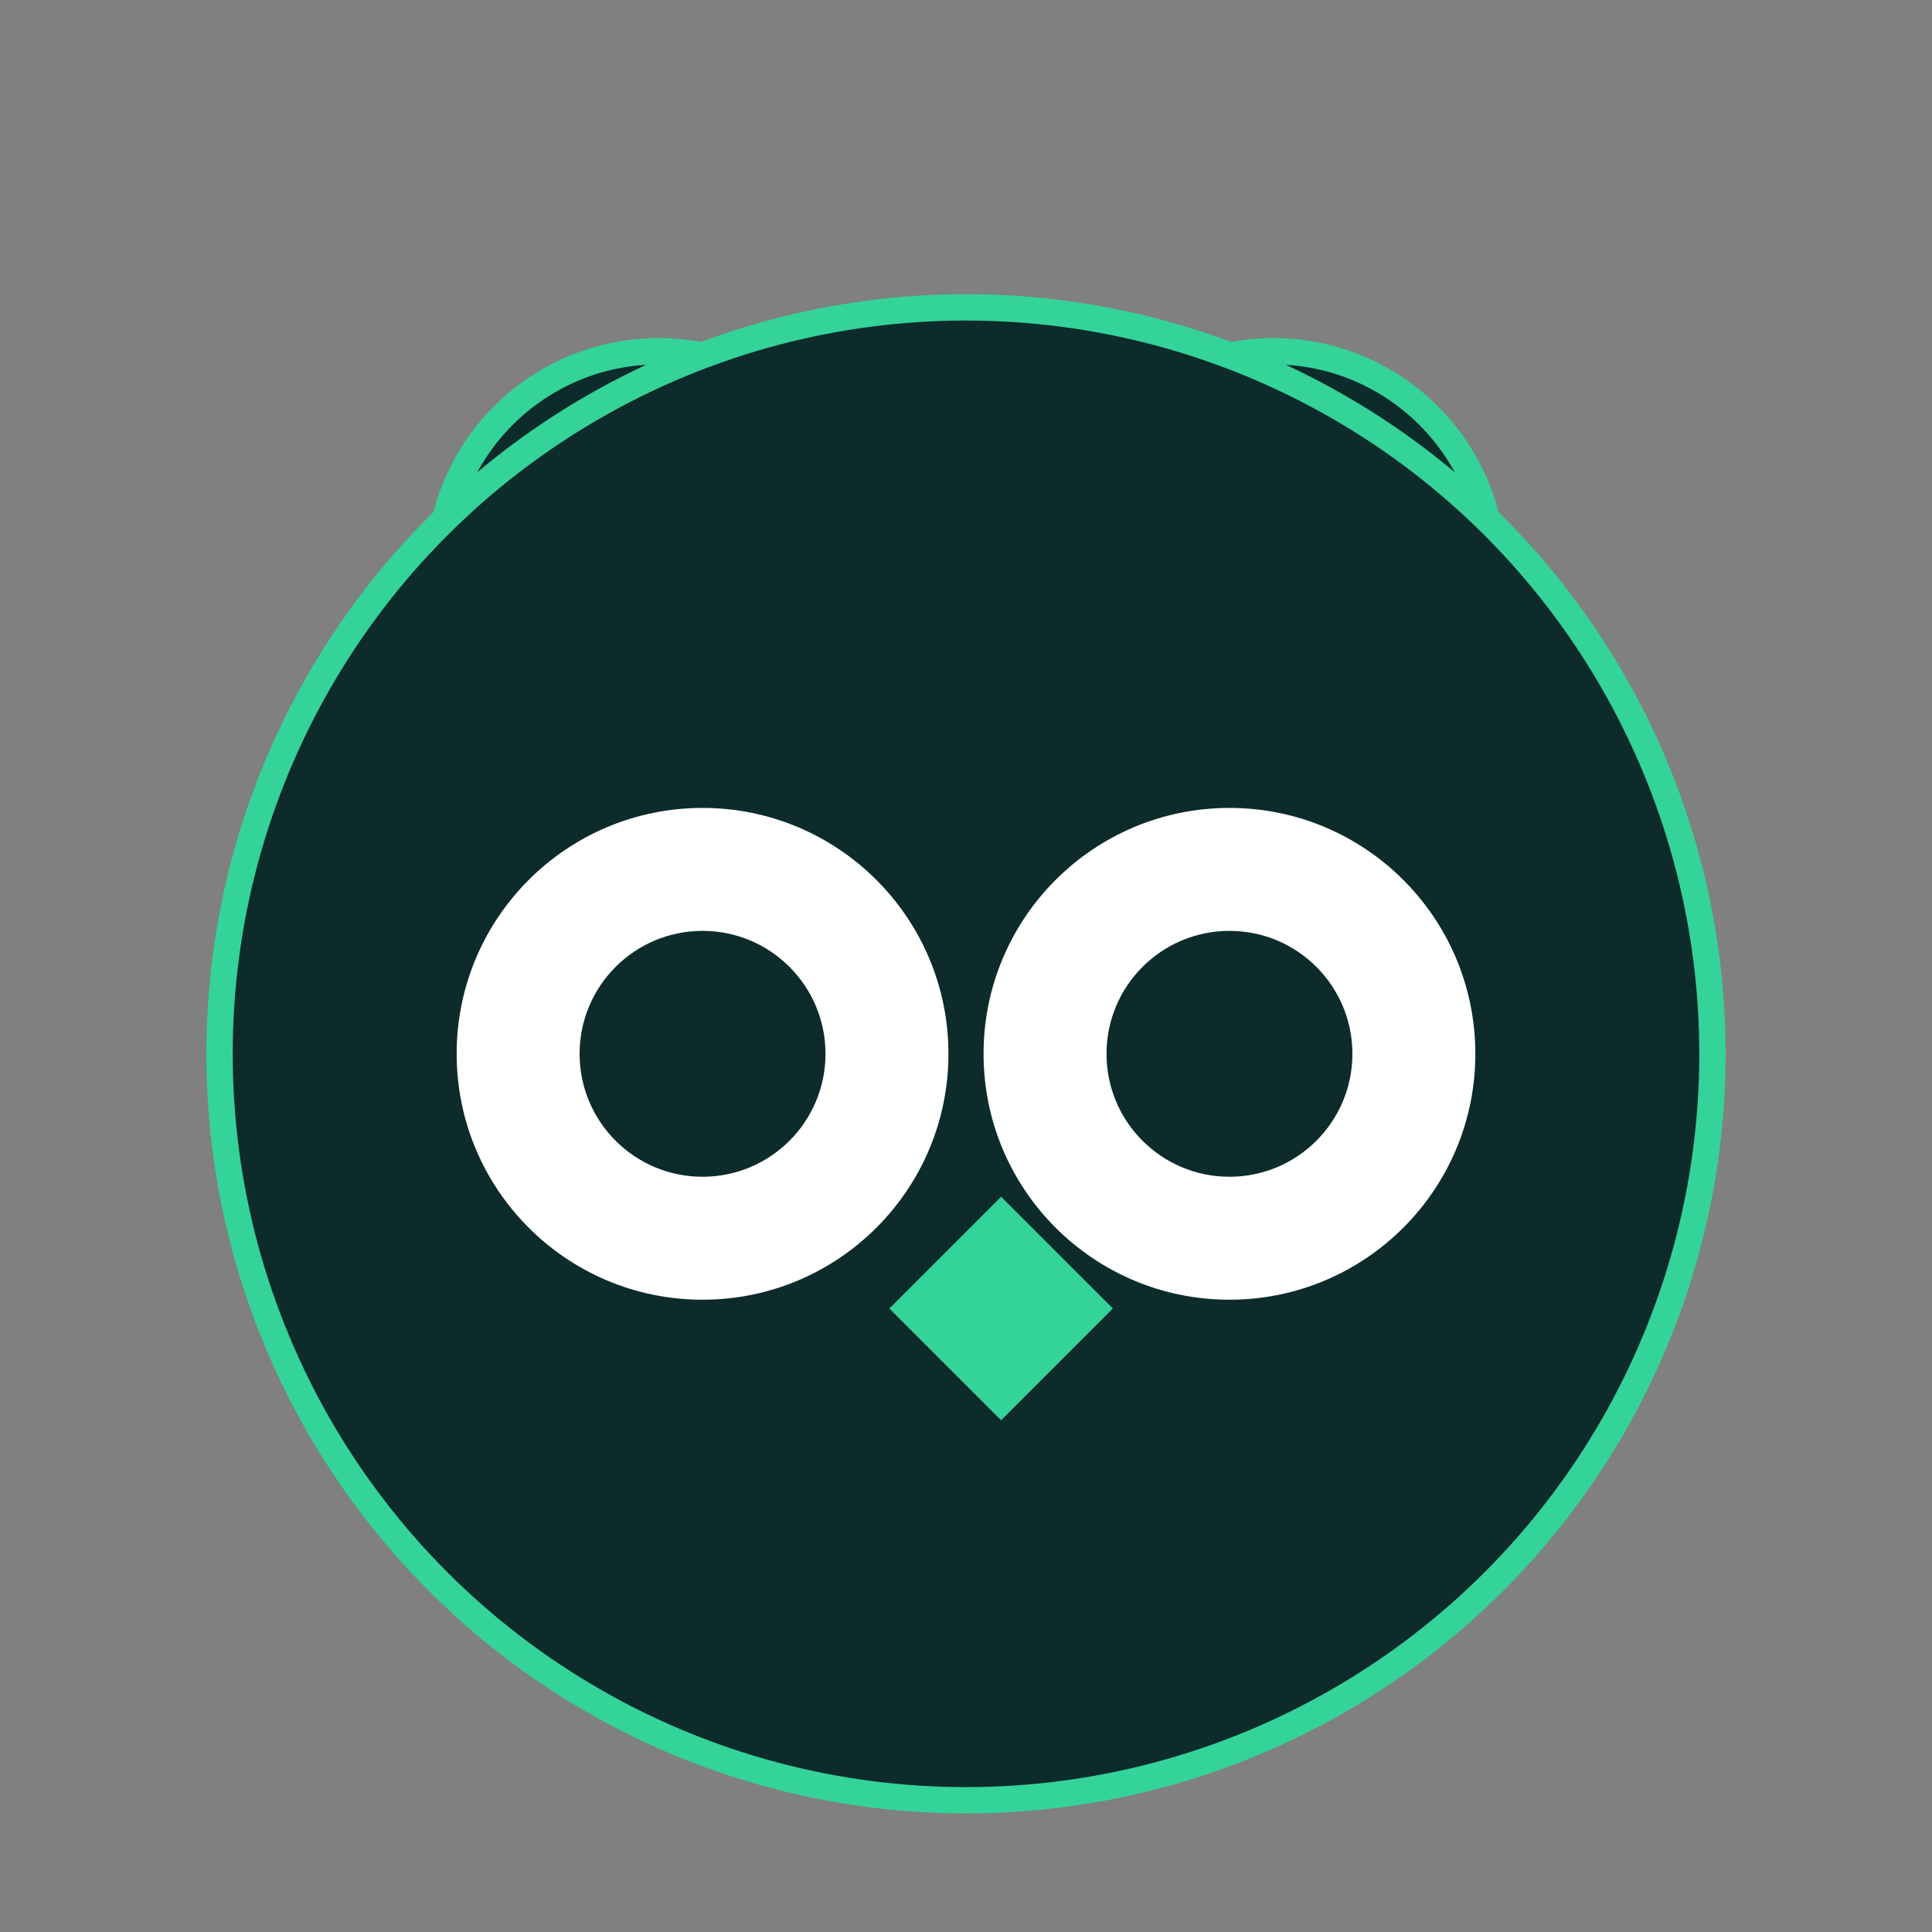 <svg
  xmlns="http://www.w3.org/2000/svg"
  width="220"
  height="220"
  viewBox="0 0 220 220"
>
  <rect x="0" y="0" width="220" height="220" fill="#808080" stroke="none"/>
  <!-- Ear bumps -->
  <circle cx="75" cy="65" r="25" fill="#0D2B2B" stroke="#34D399" stroke-width="3"/>
  <circle cx="145" cy="65" r="25" fill="#0D2B2B" stroke="#34D399" stroke-width="3"/>

  <!-- Head -->
  <circle cx="110" cy="120" r="85" fill="#0D2B2B" stroke="#34D399" stroke-width="3"/>

  <!-- Eyes -->
  <circle cx="80" cy="120" r="28" fill="white"/>
  <circle cx="80" cy="120" r="14" fill="#0D2B2B"/>

  <circle cx="140" cy="120" r="28" fill="white"/>
  <circle cx="140" cy="120" r="14" fill="#0D2B2B"/>

  <!-- Beak -->
  <rect
    x="105"
    y="140"
    width="18"
    height="18"
    transform="rotate(45 114 149)"
    fill="#34D399"
  />
</svg>
